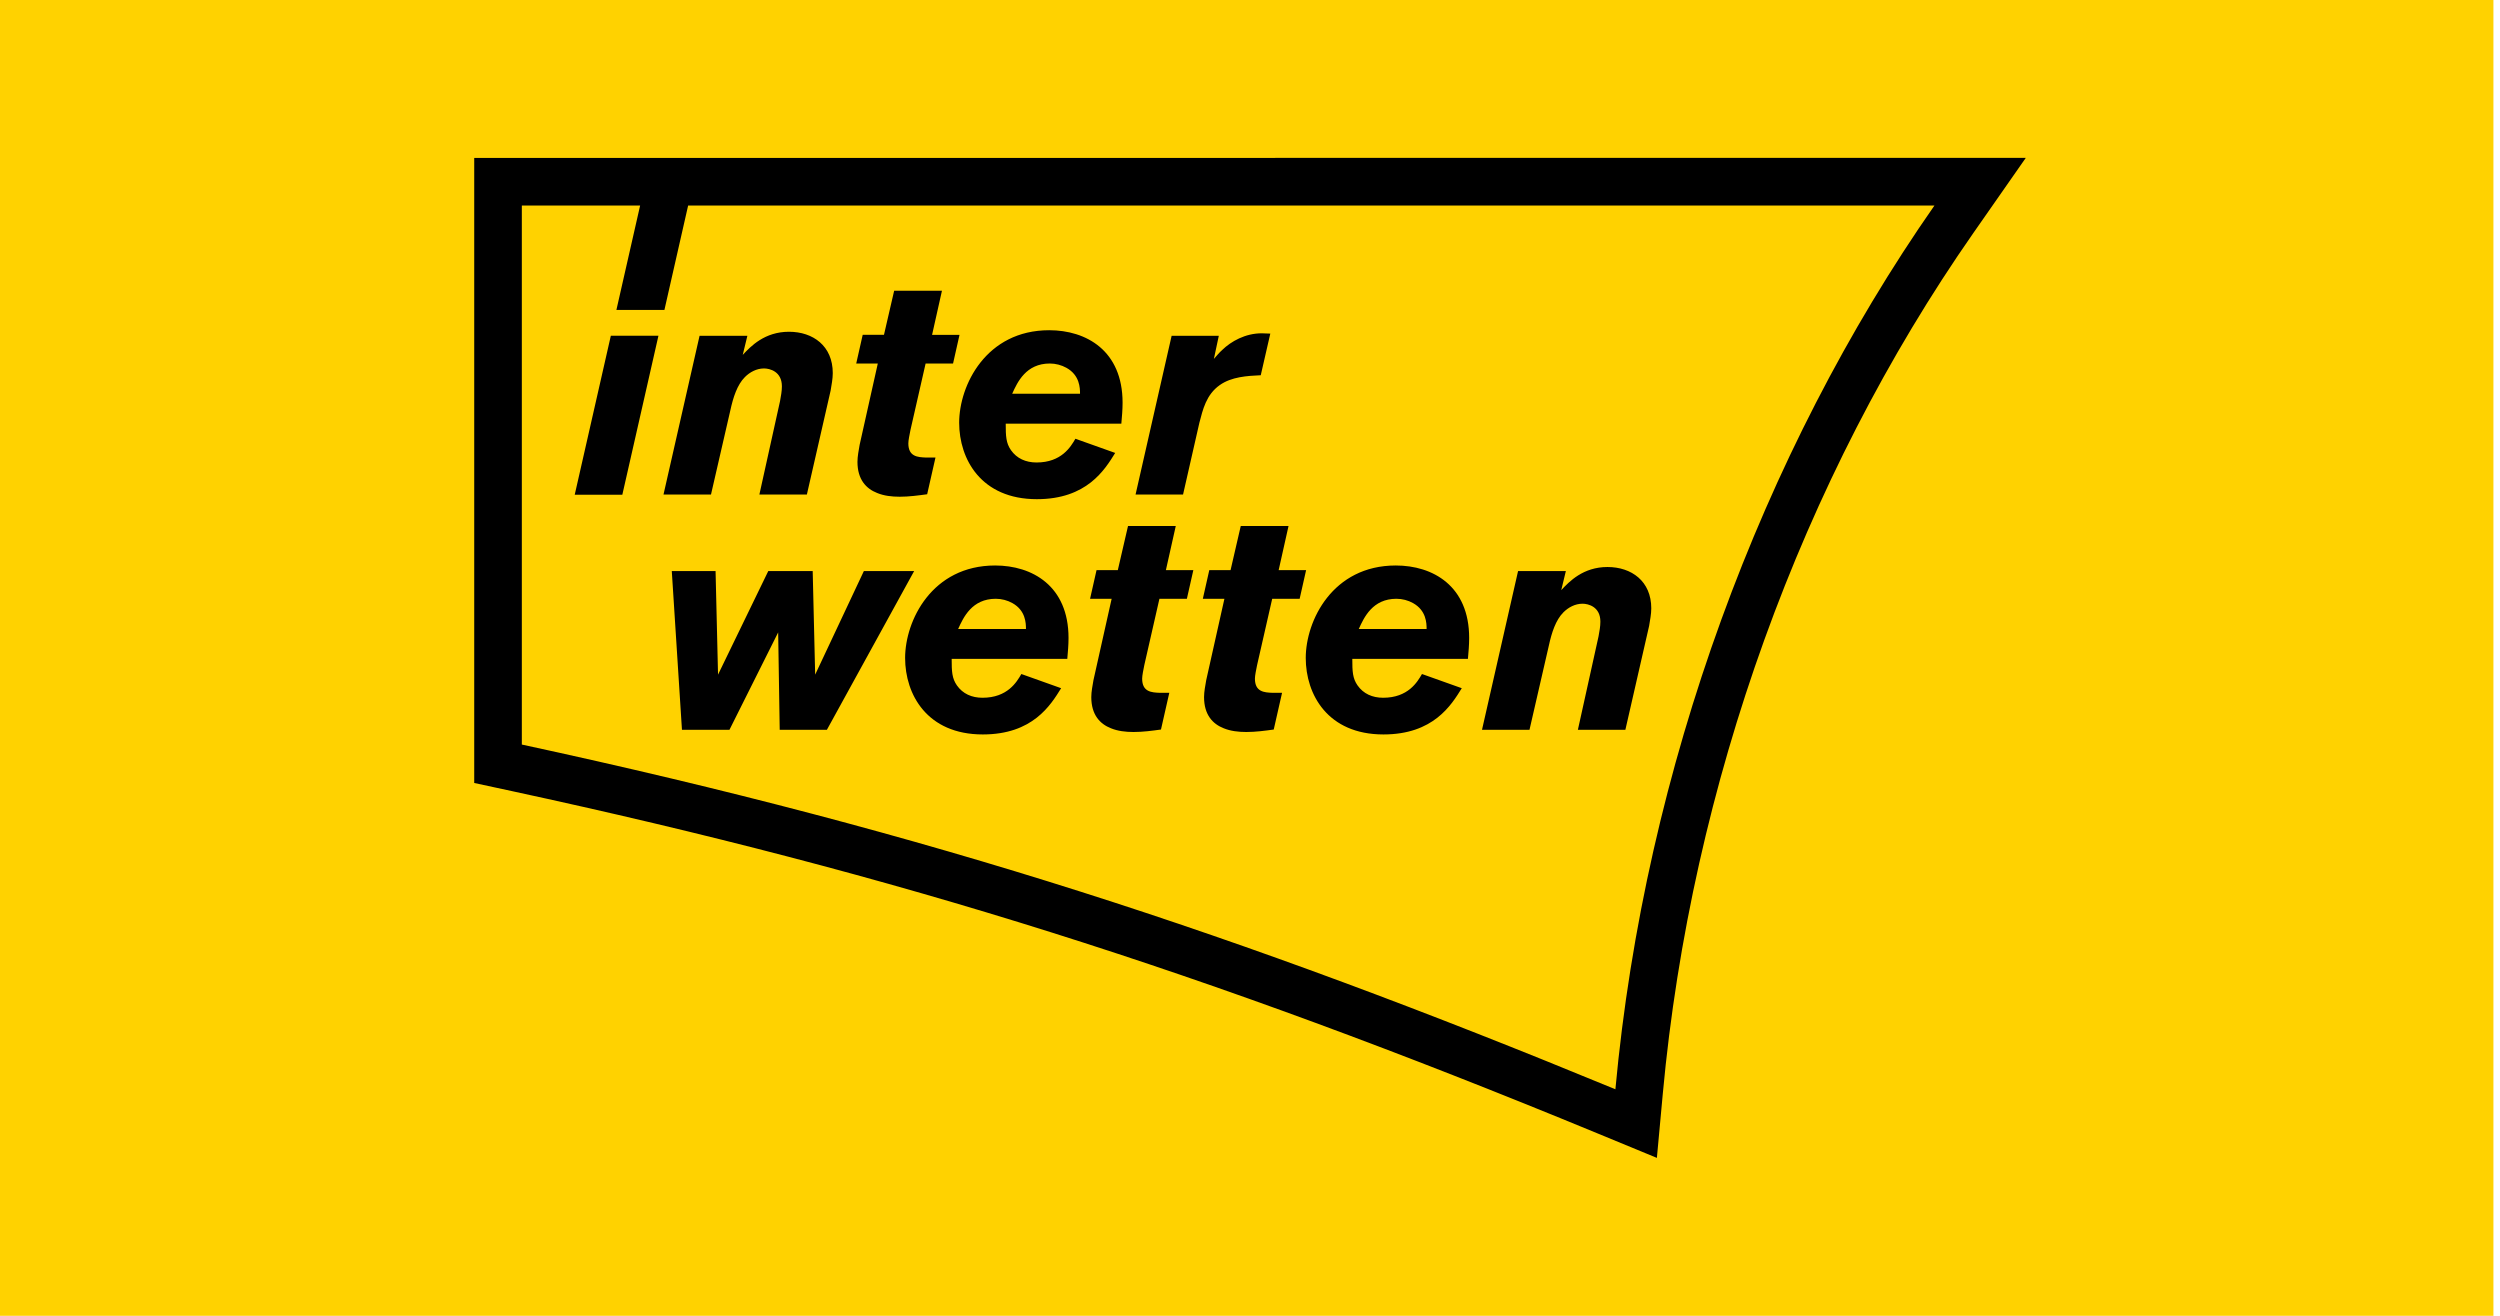<?xml version="1.0" encoding="utf-8"?>
<!-- Generator: Adobe Illustrator 27.0.0, SVG Export Plug-In . SVG Version: 6.00 Build 0)  -->
<svg version="1.1" id="Layer_1" xmlns="http://www.w3.org/2000/svg" xmlns:xlink="http://www.w3.org/1999/xlink" x="0px" y="0px"
	 viewBox="0 0 190 100" style="enable-background:new 0 0 190 100;" xml:space="preserve">
<style type="text/css">
	.st0{fill-rule:evenodd;clip-rule:evenodd;fill:#FFD200;}
	.st1{fill-rule:evenodd;clip-rule:evenodd;}
</style>
<rect x="-0.5" class="st0" width="190" height="100"/>
<g>
	<path class="st0" d="M39.659,15.619v40.967c31.123,6.723,54.423,14.36,83.111,26.199c2.248-24.397,11.129-48.367,24.251-67.166
		H39.659z"/>
	<path class="st1" d="M122.77,82.785C94.082,70.946,70.783,63.31,39.659,56.586V15.619l8.991-0.001l-1.803,7.936h3.649l1.803-7.936
		h94.721C133.899,34.418,125.018,58.388,122.77,82.785L122.77,82.785z M147.021,12L39.659,12.001h-3.618v3.618v40.967v2.92
		l2.854,0.616c29.41,6.354,52.54,13.646,82.495,26.007L125.923,88l0.45-4.883c2.162-23.472,10.549-46.708,23.615-65.427L153.959,12
		H147.021z M46.423,25.518l-2.744,12.081h3.618l2.744-12.081H46.423z M123.528,55.466h-3.609l1.57-7.1
		c0.071-0.398,0.14-0.75,0.14-1.125c0-1.125-0.913-1.359-1.358-1.359c-0.563,0-1.079,0.281-1.453,0.657
		c-0.586,0.585-0.891,1.546-1.101,2.507l-1.476,6.42h-3.609l2.742-12.067h3.632l-0.351,1.452c0.61-0.656,1.664-1.758,3.515-1.758
		c1.827,0,3.327,1.079,3.327,3.14c0,0.446-0.094,0.891-0.164,1.336L123.528,55.466z M108.422,47.803c0-0.445-0.023-1.405-1.03-1.968
		c-0.375-0.211-0.819-0.328-1.266-0.328c-1.804,0-2.459,1.406-2.859,2.296H108.422z M111.095,52.303
		c-0.797,1.289-2.157,3.515-5.953,3.515c-4.243,0-5.905-3.046-5.905-5.812c0-2.835,2.038-7.029,6.842-7.029
		c2.812,0,5.577,1.546,5.577,5.506c0,0.539-0.047,1.055-0.094,1.593h-8.787c0,0.96,0.023,1.476,0.398,2.015
		c0.446,0.634,1.125,0.938,1.945,0.938c1.898,0,2.601-1.195,2.952-1.804L111.095,52.303z M97.928,39.977l-0.75,3.351h2.086
		l-0.491,2.18h-2.086l-1.148,5.038c-0.071,0.351-0.165,0.797-0.165,1.031c0,1.008,0.703,1.055,1.36,1.078h0.702l-0.632,2.789
		c-0.679,0.094-1.383,0.188-2.086,0.188c-0.608,0-1.195-0.071-1.711-0.281c-0.843-0.328-1.499-1.032-1.499-2.368
		c0-0.421,0.094-0.866,0.164-1.289l1.383-6.186h-1.64l0.491-2.18h1.617l0.774-3.351H97.928z M89.358,39.977l-0.75,3.351h2.086
		l-0.492,2.18h-2.086l-1.148,5.038c-0.071,0.351-0.164,0.797-0.164,1.031c0,1.008,0.703,1.055,1.36,1.078h0.702l-0.632,2.789
		c-0.679,0.094-1.383,0.188-2.086,0.188c-0.608,0-1.195-0.071-1.711-0.281c-0.843-0.328-1.499-1.032-1.499-2.368
		c0-0.421,0.094-0.866,0.164-1.289l1.383-6.186h-1.64l0.492-2.18h1.617l0.775-3.351H89.358z M77.973,47.803
		c0-0.445-0.023-1.405-1.03-1.968c-0.375-0.211-0.82-0.328-1.266-0.328c-1.804,0-2.459,1.406-2.858,2.296H77.973z M80.646,52.303
		c-0.797,1.289-2.157,3.515-5.952,3.515c-4.243,0-5.905-3.046-5.905-5.812c0-2.835,2.038-7.029,6.842-7.029
		c2.812,0,5.577,1.546,5.577,5.506c0,0.539-0.047,1.055-0.094,1.593h-8.787c0,0.96,0.023,1.476,0.398,2.015
		c0.446,0.634,1.125,0.938,1.945,0.938c1.899,0,2.602-1.195,2.953-1.804L80.646,52.303z M69.476,43.399l-6.633,12.067h-3.585
		l-0.117-7.404l-3.703,7.404h-3.609l-0.773-12.067h3.327l0.188,7.874l3.819-7.874h3.375l0.188,7.874l3.702-7.874H69.476z
		 M92.255,27.276c0.211-0.235,0.398-0.469,0.633-0.679c0.679-0.657,1.757-1.266,2.999-1.266c0.21,0,0.421,0.023,0.656,0.023
		l-0.726,3.164c-1.032,0.047-2.227,0.117-3.117,0.75c-1.032,0.726-1.289,1.875-1.547,2.859l-1.242,5.46h-3.609l2.742-12.068h3.585
		L92.255,27.276z M82.082,29.923c0-0.445-0.024-1.406-1.031-1.968c-0.376-0.21-0.82-0.328-1.265-0.328
		c-1.805,0-2.46,1.406-2.859,2.296H82.082z M84.754,34.423c-0.797,1.289-2.156,3.515-5.952,3.515c-4.242,0-5.905-3.046-5.905-5.811
		c0-2.836,2.038-7.03,6.842-7.03c2.812,0,5.577,1.546,5.577,5.507c0,0.539-0.047,1.054-0.094,1.593h-8.787
		c0,0.96,0.023,1.476,0.398,2.015c0.445,0.633,1.125,0.937,1.945,0.937c1.897,0,2.601-1.195,2.952-1.804L84.754,34.423z
		 M71.588,22.097l-0.75,3.351h2.085l-0.491,2.18h-2.086l-1.148,5.038c-0.07,0.351-0.164,0.796-0.164,1.031
		c0,1.007,0.703,1.054,1.359,1.077h0.703l-0.632,2.789c-0.68,0.093-1.383,0.188-2.086,0.188c-0.609,0-1.195-0.07-1.711-0.282
		c-0.843-0.328-1.5-1.031-1.5-2.366c0-0.422,0.094-0.867,0.164-1.289l1.382-6.187h-1.64l0.492-2.18h1.617l0.774-3.351H71.588z
		 M61.322,37.586h-3.609l1.57-7.1c0.07-0.398,0.141-0.75,0.141-1.125c0-1.125-0.914-1.359-1.359-1.359
		c-0.563,0-1.078,0.28-1.453,0.656c-0.586,0.586-0.891,1.546-1.101,2.508l-1.476,6.421h-3.609l2.742-12.068h3.633l-0.352,1.453
		c0.61-0.656,1.664-1.758,3.515-1.758c1.828,0,3.327,1.078,3.327,3.14c0,0.446-0.093,0.891-0.164,1.336L61.322,37.586z"/>
</g>
</svg>
